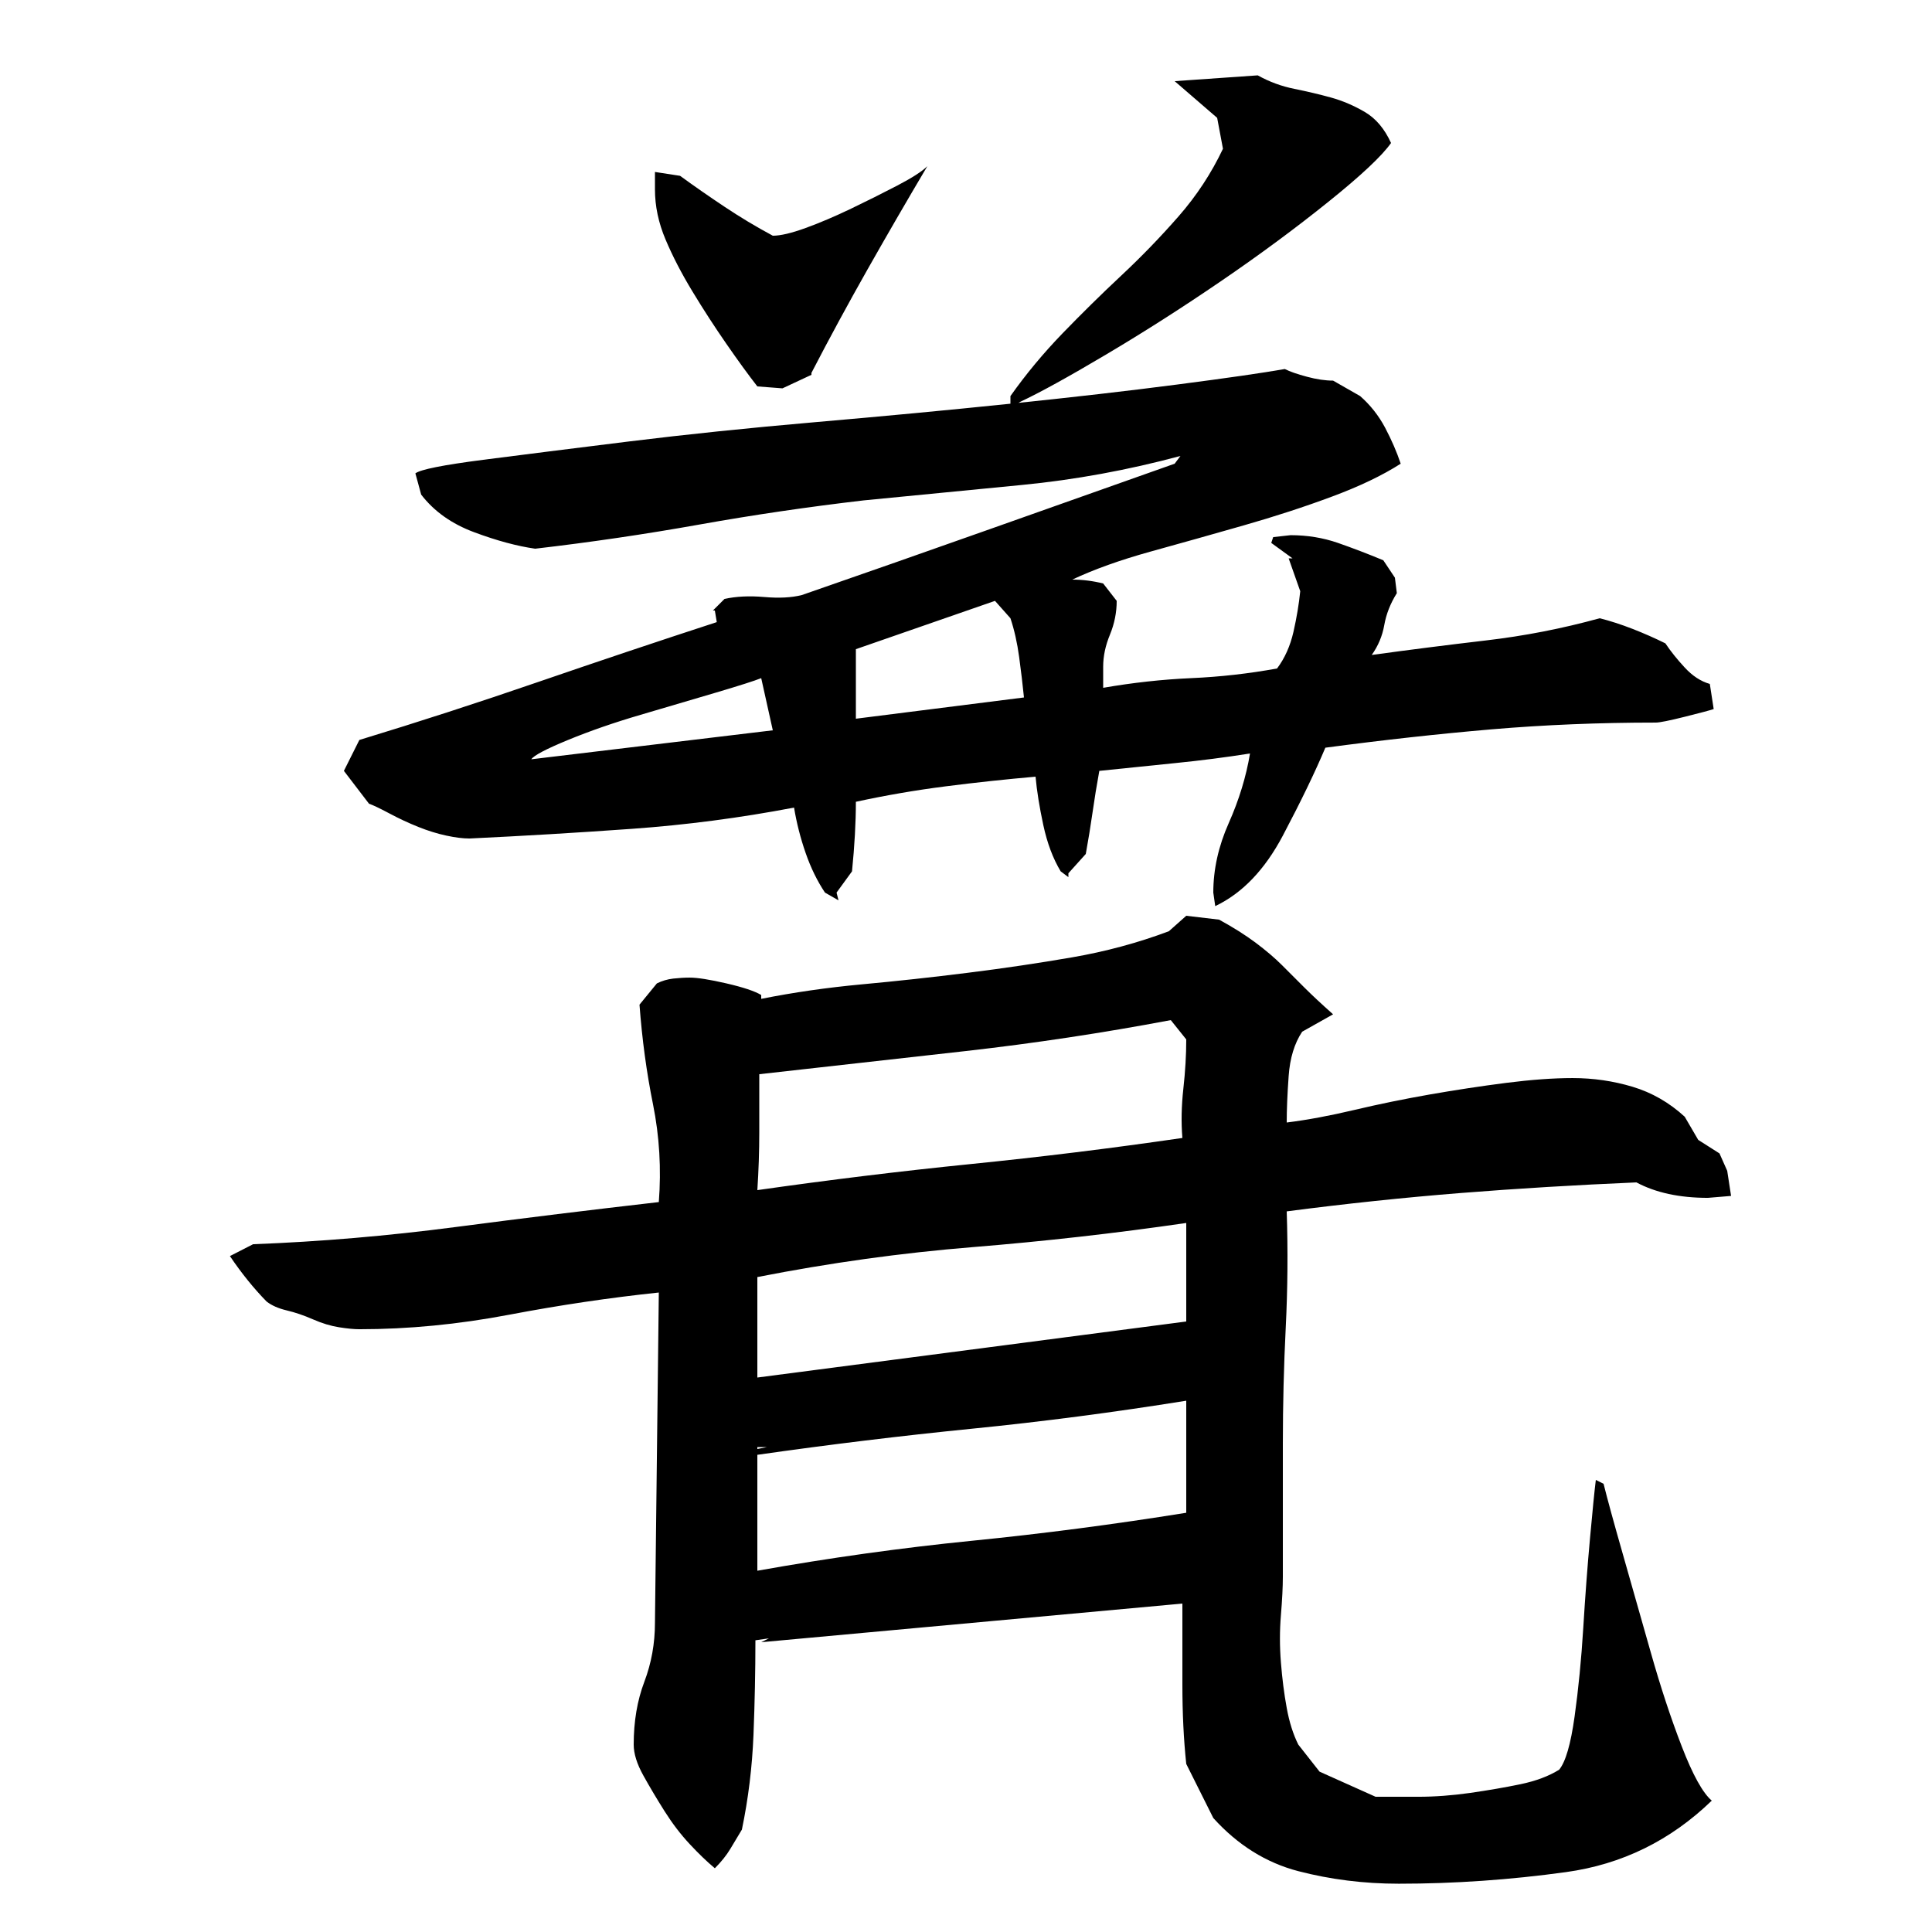 <?xml version="1.0" encoding="utf-8"?>
<!-- Generator: Adobe Illustrator 16.0.0, SVG Export Plug-In . SVG Version: 6.00 Build 0)  -->
<!DOCTYPE svg PUBLIC "-//W3C//DTD SVG 1.1//EN" "http://www.w3.org/Graphics/SVG/1.1/DTD/svg11.dtd">
<svg version="1.1" id="图层_1" xmlns="http://www.w3.org/2000/svg" xmlns:xlink="http://www.w3.org/1999/xlink" x="0px" y="0px"
	 width="1000px" height="1000px" viewBox="0 0 1000 1000" enable-background="new 0 0 1000 1000" xml:space="preserve">
<path d="M847.002,612.006c-31.344,1.344-61.672,3.172-91,5.5c-29.344,2.344-59.344,5.5-90,9.5c0.656,20,0.5,40-0.5,60
	s-1.5,40-1.5,60v69c0,5.344-0.344,12-1,20c-0.672,8-0.672,16.172,0,24.5c0.656,8.344,1.656,16.172,3,23.5
	c1.328,7.328,3.328,13.656,6,19l11,14l29,13c6,0,13.328,0,22,0c8.656,0,17.656-0.672,27-2c9.328-1.344,18-2.844,26-4.5
	c8-1.672,14.656-4.172,20-7.5c3.328-4,6-13.172,8-27.5s3.5-29.656,4.5-46c1-16.328,2.156-31.828,3.5-46.5
	c1.328-14.656,2.328-24.656,3-30l4,2c2,8,5.328,20.172,10,36.5c4.656,16.344,9.5,33.344,14.5,51c5,17.672,10.328,33.828,16,48.5
	c5.656,14.656,10.828,24,15.5,28c-21.344,20.656-46.5,33-75.5,37s-57.844,6-86.5,6c-18,0-35.344-2.172-52-6.5
	c-16.672-4.344-31.344-13.5-44-27.5l-14-28c-1.344-12.672-2-26.328-2-41c0-14.656,0-28.656,0-42l-218,20l4-2l-7,1
	c0,16-0.344,32.344-1,49c-0.672,16.656-2.672,33-6,49c-2,3.328-4,6.656-6,10c-2,3.328-4.672,6.656-8,10c-4-3.344-8.344-7.5-13-12.5
	c-4.672-5-9-10.672-13-17c-4-6.344-7.672-12.5-11-18.5c-3.344-6-5-11.344-5-16c0-12,1.828-22.828,5.5-32.5
	c3.656-9.656,5.5-19.828,5.5-30.5l2-171c-25.344,2.672-51.172,6.5-77.5,11.5c-26.344,5-52.172,7.5-77.5,7.5
	c-2.672,0-6.172-0.328-10.5-1.016c-4.344-0.688-8.844-2.047-13.5-4.094c-4.672-2.047-9.172-3.578-13.5-4.609
	c-4.344-1.016-7.844-2.547-10.5-4.609c-6.672-6.813-13-14.656-19-23.531l12-6.141c34.656-1.313,69.656-4.297,105-8.922
	c35.328-4.625,70.328-8.922,105-12.891c1.328-17.188,0.328-34.047-3-50.578c-3.344-16.531-5.672-33.734-7-51.609l9-11
	c2.656-1.328,5.5-2.156,8.5-2.5c3-0.328,5.828-0.5,8.5-0.5c4,0,10.328,1,19,3c8.656,2,14.656,4,18,6v2c16.656-3.328,34-5.828,52-7.5
	c18-1.656,36.328-3.656,55-6c18.656-2.328,36.656-5,54-8c17.328-3,34-7.5,50-13.5l9-8l17,2c7.328,4,13.656,8,19,12
	c5.328,4,9.828,7.844,13.5,11.5c3.656,3.672,7.5,7.5,11.5,11.5s9,8.672,15,14l-16,9c-4,6-6.344,13.672-7,23
	c-0.672,9.344-1,17.344-1,24c10.656-1.328,22.328-3.5,35-6.5c12.656-3,25.656-5.656,39-8c13.328-2.328,26.5-4.328,39.5-6
	c13-1.656,24.5-2.5,34.5-2.5c10.656,0,21,1.5,31,4.5s19,8.172,27,15.5l7,12l11,7l4,9l2,13l-12,1
	C869.33,620.006,857.002,617.35,847.002,612.006z M658.002,281.006l1-3l9-1c8.656,0,16.828,1.344,24.5,4
	c7.656,2.672,15.5,5.672,23.5,9l6,9l1,8c-3.344,5.344-5.5,10.844-6.5,16.5c-1,5.672-3.172,10.844-6.5,15.5
	c19.328-2.656,39-5.156,59-7.5c20-2.328,39.656-6.156,59-11.5c5.328,1.344,11,3.172,17,5.5c6,2.344,11.656,4.844,17,7.5
	c2.656,4,6,8.172,10,12.5c4,4.344,8.328,7.172,13,8.5l2,13c-2,0.672-7,2-15,4s-13,3-15,3c-29.344,0-57.672,1.172-85,3.5
	c-27.344,2.344-56,5.5-86,9.5c-5.344,12.672-12.672,27.844-22,45.5c-9.344,17.672-21,29.844-35,36.5l-1-7c0-12,2.656-24,8-36
	c5.328-12,9-24,11-36c-12.672,2-25.672,3.672-39,5c-13.344,1.344-26.344,2.672-39,4c-1.344,7.344-2.5,14.5-3.5,21.5
	s-2.172,14.172-3.5,21.5l-9,10v2l-4-3c-4-6.656-7-14.656-9-24c-2-9.328-3.344-17.656-4-25c-15.344,1.344-30.844,3-46.5,5
	c-15.672,2-31.172,4.672-46.5,8c0,10.672-0.672,22.672-2,36l-8,11l1,4l-7-4c-4-6-7.344-12.828-10-20.5
	c-2.672-7.656-4.672-15.5-6-23.5c-28,5.344-56,9-84,11s-56,3.672-84,5c-3.344,0-7.344-0.5-12-1.5c-4.672-1-9.5-2.5-14.5-4.5
	s-10-4.328-15-7c-5-2.656-8.5-4.328-10.5-5l-13-17l8-16c30.656-9.328,61.5-19.328,92.5-30c31-10.656,61.828-21,92.5-31l-1-6h-1l6-6
	c6-1.328,12.828-1.656,20.5-1c7.656,0.672,14.156,0.344,19.5-1c32.656-11.328,65-22.656,97-34c32-11.328,64-22.656,96-34l3-4
	c-27.344,7.344-54.672,12.344-82,15c-27.344,2.672-54.672,5.344-82,8c-28.672,3.344-57,7.5-85,12.5s-56.344,9.172-85,12.5
	c-9.344-1.328-19.844-4.156-31.5-8.5c-11.672-4.328-20.844-10.828-27.5-19.5l-3-11c2.656-2,14.328-4.328,35-7
	c20.656-2.656,45.828-5.828,75.5-9.5c29.656-3.656,61.828-7,96.5-10c34.656-3,68.156-6.156,100.5-9.5
	c32.328-3.328,61.328-6.656,87-10c25.656-3.328,44.156-6,55.5-8c2.656,1.344,6.5,2.672,11.5,4c5,1.344,9.5,2,13.5,2l14,8
	c5.328,4.672,9.656,10.172,13,16.5c3.328,6.344,6,12.5,8,18.5c-9.344,6-21.172,11.672-35.5,17c-14.344,5.344-29.672,10.344-46,15
	c-16.344,4.672-32.344,9.172-48,13.5c-15.672,4.344-29.172,9.172-40.5,14.5c5.328,0,10.656,0.672,16,2l7,9
	c0,6-1.172,11.844-3.5,17.5c-2.344,5.672-3.5,11.172-3.5,16.5v11c15.328-2.656,30.5-4.328,45.5-5c15-0.656,29.828-2.328,44.5-5
	c4-5.328,6.828-11.656,8.5-19c1.656-7.328,2.828-14.328,3.5-21l-6-17h2L658.002,281.006z M394.002,351.006
	c-3.344,1.344-11.172,3.844-23.5,7.5c-12.344,3.672-25.344,7.5-39,11.5c-13.672,4-26.172,8.344-37.5,13
	c-11.344,4.672-17.672,8-19,10l125-15L394.002,351.006z M339.002,89.006l13,2c7.328,5.344,15,10.672,23,16
	c8,5.344,16.328,10.344,25,15c4,0,9.656-1.328,17-4c7.328-2.656,15.156-6,23.5-10c8.328-4,16.328-8,24-12
	c7.656-4,12.828-7.328,15.5-10c-10.672,18-21,35.844-31,53.5c-10,17.672-19.672,35.5-29,53.5v1l-15,7l-13-1
	c-4.672-6-10-13.328-16-22c-6-8.656-11.844-17.656-17.5-27c-5.672-9.328-10.344-18.328-14-27c-3.672-8.656-5.5-17.328-5.5-26V89.006
	z M606.002,528.006c-35.344,6.672-70.672,12-106,16c-35.344,4-71,8-107,12c0,10,0,20,0,30s-0.344,20-1,30
	c37.328-5.328,74.156-9.828,110.5-13.5c36.328-3.656,72.828-8.156,109.5-13.5c-0.672-8-0.5-16.5,0.5-25.5s1.5-17.5,1.5-25.5
	L606.002,528.006z M614.002,633.006c-36.672,5.344-73.5,9.5-110.5,12.5s-74.172,8.172-111.5,15.5v52l222-29V633.006z
	 M614.002,725.006c-37.344,6-74.344,10.844-111,14.5c-36.672,3.672-73.672,8.172-111,13.5v60c37.328-6.656,74.328-11.828,111-15.5
	c36.656-3.656,73.656-8.5,111-14.5V725.006z M392.002,749.006v1l5-1H392.002z M515.002,311.006l-72,25v16v20l87-11
	c-0.672-6.656-1.5-13.656-2.5-21c-1-7.328-2.5-14-4.5-20L515.002,311.006z M720.002,74.006c-4.672,6.672-15.5,16.844-32.5,30.5
	c-17,13.672-35.5,27.344-55.5,41c-20,13.672-39.844,26.344-59.5,38c-19.672,11.672-34.5,19.844-44.5,24.5l-5,3v-6
	c8-11.328,17-22.156,27-32.5c10-10.328,20.156-20.328,30.5-30c10.328-9.656,20.156-19.828,29.5-30.5c9.328-10.656,17-22.328,23-35
	l-3-16l-22-19l43-3c6,3.344,12.328,5.672,19,7c6.656,1.344,13,2.844,19,4.5c6,1.672,11.828,4.172,17.5,7.5
	C712.158,61.35,716.658,66.678,720.002,74.006z"/>
</svg>
